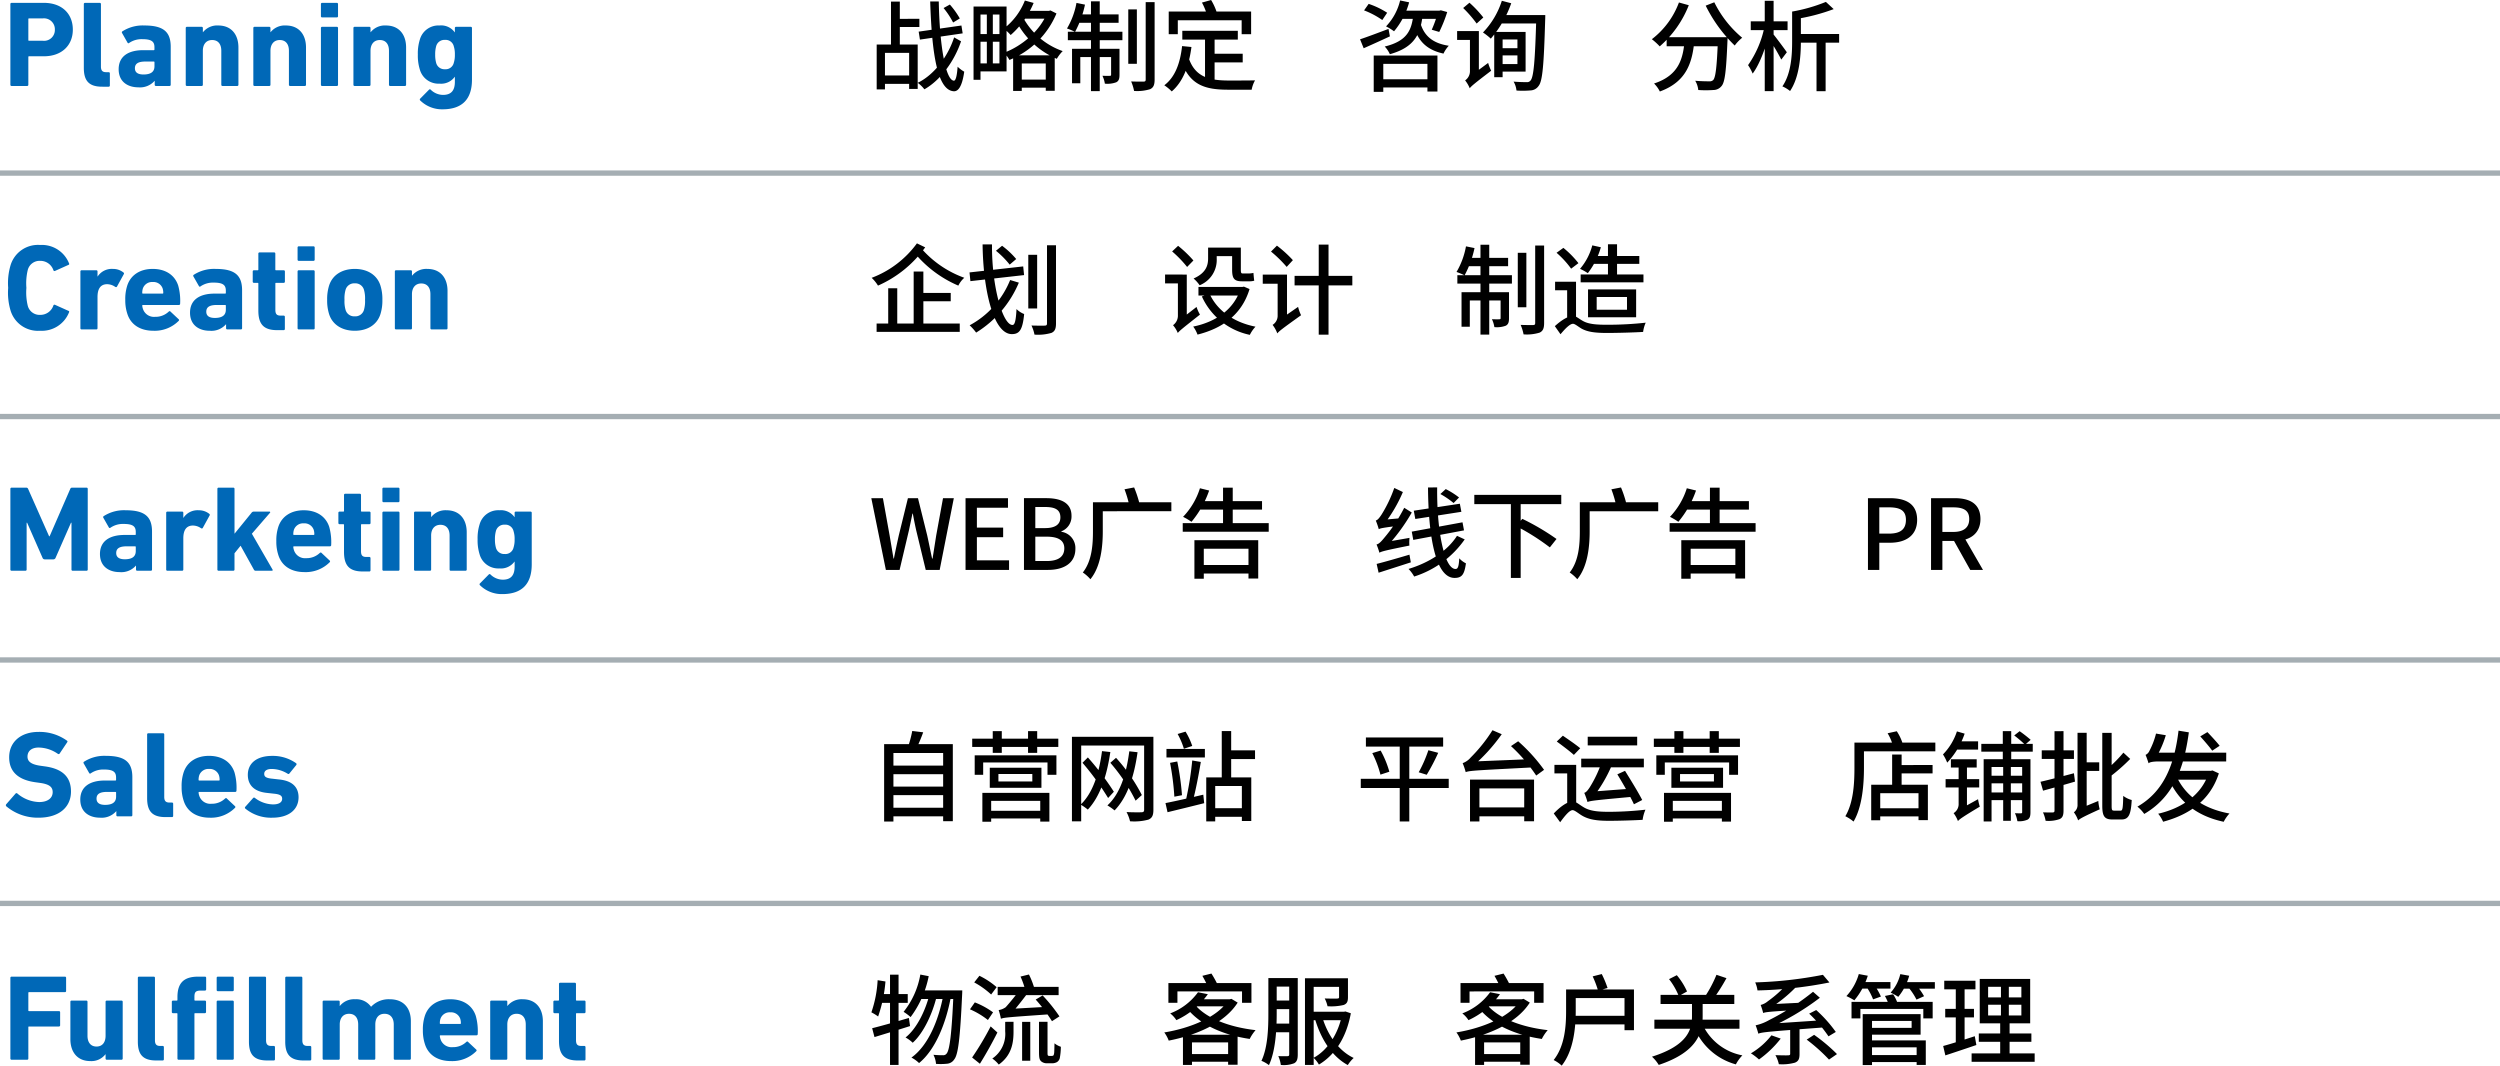 <svg xmlns="http://www.w3.org/2000/svg" width="513.475" height="218.868" viewBox="0 0 513.475 218.868">
  <g id="C1_PC" transform="translate(-726.525 -1543.948)">
    <line id="線_30" data-name="線 30" x1="513.475" transform="translate(726.525 1579.5)" fill="none" stroke="#a5aeb3" stroke-miterlimit="10" stroke-width="1.093"/>
    <line id="線_31" data-name="線 31" x1="513.475" transform="translate(726.525 1629.5)" fill="none" stroke="#a5aeb3" stroke-miterlimit="10" stroke-width="1.093"/>
    <line id="線_32" data-name="線 32" x1="513.475" transform="translate(726.525 1679.5)" fill="none" stroke="#a5aeb3" stroke-miterlimit="10" stroke-width="1.093"/>
    <line id="線_33" data-name="線 33" x1="513.475" transform="translate(726.525 1729.5)" fill="none" stroke="#a5aeb3" stroke-miterlimit="10" stroke-width="1.093"/>
    <g id="グループ_9637" data-name="グループ 9637" transform="translate(0 -1)">
      <path id="パス_96565" data-name="パス 96565" d="M5.07,0a.237.237,0,0,0,.251-.251v-5.7A.133.133,0,0,1,5.472-6.1H8.509c3.69,0,5.949-2.259,5.949-5.472,0-3.263-2.234-5.5-5.949-5.5H1.883a.237.237,0,0,0-.251.251V-.251A.237.237,0,0,0,1.883,0ZM8.283-9.287H5.472a.133.133,0,0,1-.151-.151V-13.73a.133.133,0,0,1,.151-.151H8.283a2.238,2.238,0,0,1,2.485,2.309A2.22,2.22,0,0,1,8.283-9.287ZM21.813.151A.237.237,0,0,0,22.064-.1V-2.585a.237.237,0,0,0-.251-.251h-.527c-.728,0-1.054-.326-1.054-1.155V-16.818a.237.237,0,0,0-.251-.251H16.968a.237.237,0,0,0-.251.251v13.1c0,2.686,1.079,3.866,3.765,3.866ZM34.313,0a.237.237,0,0,0,.251-.251V-8.032c0-3.037-1.431-4.393-5.4-4.393a7.7,7.7,0,0,0-4.518,1.2.242.242,0,0,0-.075.351L25.7-8.886a.2.2,0,0,0,.326.05,4.525,4.525,0,0,1,2.711-.778c1.933,0,2.485.527,2.485,1.657v.452a.133.133,0,0,1-.151.151H28.916c-3.012,0-5.045,1.23-5.045,3.916,0,2.585,1.883,3.715,4.041,3.715a3.966,3.966,0,0,0,3.338-1.33h.025v.8A.237.237,0,0,0,31.527,0ZM28.967-2.359c-1.155,0-1.757-.427-1.757-1.28,0-.954.678-1.381,2.159-1.381h1.707a.133.133,0,0,1,.151.151v.828C31.226-2.912,30.473-2.359,28.967-2.359ZM48.219,0a.237.237,0,0,0,.251-.251V-7.907c0-2.661-1.456-4.518-4.142-4.518a3.729,3.729,0,0,0-3.138,1.381h-.025V-11.9a.237.237,0,0,0-.251-.251H37.9a.237.237,0,0,0-.251.251V-.251A.237.237,0,0,0,37.9,0h3.012a.237.237,0,0,0,.251-.251V-7.229c0-1.33.7-2.209,1.908-2.209,1.255,0,1.883.879,1.883,2.209V-.251A.237.237,0,0,0,45.207,0ZM62.1,0a.237.237,0,0,0,.251-.251V-7.907c0-2.661-1.456-4.518-4.142-4.518a3.729,3.729,0,0,0-3.138,1.381h-.025V-11.9a.237.237,0,0,0-.251-.251H51.783a.237.237,0,0,0-.251.251V-.251A.237.237,0,0,0,51.783,0H54.8a.237.237,0,0,0,.251-.251V-7.229c0-1.33.7-2.209,1.908-2.209,1.255,0,1.883.879,1.883,2.209V-.251A.237.237,0,0,0,59.088,0Zm6.576-14.082a.237.237,0,0,0,.251-.251v-2.485a.237.237,0,0,0-.251-.251H65.664a.237.237,0,0,0-.251.251v2.485a.237.237,0,0,0,.251.251ZM68.676,0a.237.237,0,0,0,.251-.251V-11.9a.237.237,0,0,0-.251-.251H65.664a.237.237,0,0,0-.251.251V-.251A.237.237,0,0,0,65.664,0ZM82.658,0a.237.237,0,0,0,.251-.251V-7.907c0-2.661-1.456-4.518-4.142-4.518a3.729,3.729,0,0,0-3.138,1.381H75.6V-11.9a.237.237,0,0,0-.251-.251H72.341a.237.237,0,0,0-.251.251V-.251A.237.237,0,0,0,72.341,0h3.012A.237.237,0,0,0,75.6-.251V-7.229c0-1.33.7-2.209,1.908-2.209,1.255,0,1.883.879,1.883,2.209V-.251A.237.237,0,0,0,79.645,0Zm7.731,4.794c3.991,0,6.049-2.033,6.049-6.1V-11.9a.237.237,0,0,0-.251-.251H93.175a.237.237,0,0,0-.251.251v.879H92.9a3.444,3.444,0,0,0-3.113-1.406A3.976,3.976,0,0,0,85.72-9.488a9.468,9.468,0,0,0-.4,3.037,9.573,9.573,0,0,0,.4,3.037A3.976,3.976,0,0,0,89.786-.477,3.444,3.444,0,0,0,92.9-1.883h.025V-.853c0,1.782-.753,2.686-2.435,2.686A3.647,3.647,0,0,1,87.979.778a.235.235,0,0,0-.377,0L85.82,2.585a.253.253,0,0,0-.025.377A6.38,6.38,0,0,0,90.389,4.794Zm.5-8.233a1.744,1.744,0,0,1-1.807-1.305,6.1,6.1,0,0,1-.2-1.707,6.1,6.1,0,0,1,.2-1.707,1.744,1.744,0,0,1,1.807-1.305A1.708,1.708,0,0,1,92.7-8.158a5.192,5.192,0,0,1,.226,1.707A5.192,5.192,0,0,1,92.7-4.744,1.708,1.708,0,0,1,90.891-3.439Z" transform="translate(727.025 1562.607)" fill="#0068b7"/>
      <path id="パス_96566" data-name="パス 96566" d="M4.5-16.723V-6.486H6.314V-16.723Zm.713,3.541V-11.5h5.118v-1.686ZM2.151-1.556V.175H9.187V-1.556ZM1.562-7.91V1.311h1.7V-6.2H8.229V1.22H9.985V-7.91ZM15.3-15.4a16.568,16.568,0,0,1,1.96,2.973l1.376-.835a17.321,17.321,0,0,0-2.045-2.857Zm-5.113,4.846.257,1.637L19.222-10.2l-.257-1.613Zm7.282,1.181C16.2-5.486,13.43-1.723,9.99-.039a6.475,6.475,0,0,1,1.369,1.331c3.368-1.9,6.189-5.844,7.53-9.863Zm-4.914-7.375c.333,10.51,1.419,18.288,4.879,18.442.807.02,1.657-.814,2.111-4.022a6.347,6.347,0,0,1-1.36-1.024c-.133,1.869-.383,2.885-.771,2.874-1.746-.129-2.938-7.49-3.1-16.27Zm9.884,1.044v1.644h4.335V-4.026H22.438v1.641h5.8V-15.709Zm-.982,0V-.657h1.429V-15.709Zm.8,5.653v1.577h5.268v-1.577ZM30.7-.707V.959h6.581V-.707Zm.778-14.114v1.6H37.03v-1.6Zm-7.292.025V-3.267h1.23V-14.8Zm5.4,9.108V1.621h1.776V-4.022h4.926V1.594h1.843V-5.688ZM36.6-14.822v.339c-1.434,3.731-5.2,6.893-8.881,8.266A6.506,6.506,0,0,1,28.83-4.739a17.627,17.627,0,0,0,9.658-9.544l-1.231-.623-.33.085ZM32-16.944a13.531,13.531,0,0,1-4.322,5.765,11.308,11.308,0,0,1,1.407,1.321,17.877,17.877,0,0,0,4.714-6.59ZM31.55-13.6l-1.341.863A16.79,16.79,0,0,0,38.558-4.97a7.946,7.946,0,0,1,1.209-1.589A14.843,14.843,0,0,1,31.55-13.6Zm21.687-1.527V-3.942H55V-15.126Zm3.576-1.492V-.72c0,.329-.111.42-.422.429-.358.009-1.446.009-2.564-.031a9.567,9.567,0,0,1,.6,1.949,8.946,8.946,0,0,0,3.31-.366c.668-.33.91-.862.91-1.987V-16.618Zm-11.238-.163V1.669h1.8v-18.45Zm4.134,9.748v5.3c0,.2-.06.255-.255.255-.213.018-.8.018-1.526-.011a5.709,5.709,0,0,1,.5,1.621,5.23,5.23,0,0,0,2.349-.288c.534-.288.657-.757.657-1.544V-7.034Zm-8.025,0V.056h1.7v-5.39h7.011v-1.7Zm-.858-3.5V-8.8H52.032v-1.731Zm2-3.56-.344,1.722h8.767v-1.722Zm-.229-2.361A15.837,15.837,0,0,1,40.649-11.2a12.547,12.547,0,0,1,1.655.7A20.894,20.894,0,0,0,44.345-16.1Zm21.736,5.732v1.809H75.734v-1.809Zm5.664,4.7V-4.24h6.742V-6.018ZM69-9.81V-.136l1.966.254V-9.81ZM64.29-7.587c-.4,3.551-1.442,6.379-3.653,8.049a10.021,10.021,0,0,1,1.53,1.265C64.442-.242,65.677-3.339,66.212-7.4Zm1.382,2.526-1.544.549c1.72,4.955,4.91,5.886,9.617,5.886h4.833a6.174,6.174,0,0,1,.694-1.921c-1.146.034-4.538.034-5.429.034C70-.525,67.02-1.164,65.673-5.062ZM61.544-14.69v4.661h1.865v-2.862H76.523v2.862h1.944V-14.69Zm6.823-1.832a12.761,12.761,0,0,1,1.077,2.657l1.982-.6a12.018,12.018,0,0,0-1.178-2.583ZM104.526-.777V.912h11.045V-.777Zm-.878-4.866V1.821h1.966V-3.934h9.065V1.75h2.056V-5.643Zm5.508-9.218v1.686h8.112v-1.686Zm-.085-2.1a11.638,11.638,0,0,1-2.892,5.33,10.706,10.706,0,0,1,1.642,1.007,15.568,15.568,0,0,0,3.1-5.949Zm-8.231,7.978.746,1.841c1.568-.689,3.534-1.584,5.386-2.442l-.288-1.53C104.518-10.3,102.275-9.447,100.841-8.979Zm16-5.882v.274a22.488,22.488,0,0,1-1.274,3.643l1.541.46a28.45,28.45,0,0,0,1.636-4.092l-1.307-.359-.3.074Zm-5.03.7c-.368,3.214-1.173,5.51-5.9,6.67a5.51,5.51,0,0,1,1.054,1.577c5.228-1.459,6.317-4.3,6.765-8.247Zm1.4,1.764-1.5.178c.874,3.418,2.648,5.387,6.271,6.178a6.152,6.152,0,0,1,1.086-1.611C115.718-8.155,113.951-9.748,113.209-12.4Zm-11.545-2.519a17.2,17.2,0,0,1,3.744,1.982l1-1.494a16.66,16.66,0,0,0-3.8-1.823Zm20.352-.487a24.342,24.342,0,0,1,2.77,3.192l1.372-1.244a23.028,23.028,0,0,0-2.848-3.034Zm1.353,16.482c.318-.432.909-.934,4.4-3.6a9.989,9.989,0,0,1-.623-1.6l-3.73,2.76-.441.682Zm-2.592-11.746v1.821h3.8v-1.821Zm2.592,11.746c0-.7,1.875-1.989,1.875-1.989v-9.758h-1.834v8.32a2.272,2.272,0,0,1-.99,1.811A6.432,6.432,0,0,1,123.368,1.078Zm6.592-17.967a16.689,16.689,0,0,1-3.873,6.511,13.118,13.118,0,0,1,1.61,1.269,22.506,22.506,0,0,0,4.193-7.271Zm-.121,2.936-.862,1.722h8.681v-1.722Zm7.2,0v.406c-.248,8.93-.536,12.312-1.175,13.025a.888.888,0,0,1-.809.345c-.474,0-1.517-.009-2.68-.109a4.529,4.529,0,0,1,.592,1.832,18.563,18.563,0,0,0,2.887-.023,2.1,2.1,0,0,0,1.678-.954c.786-1.007,1.059-4.223,1.33-13.58.02-.263.02-.942.02-.942Zm-7.472,6.8V-5.68h4.547V-7.156Zm.13-3.334v1.541h3.466v5.057H129.7v1.541h5.143V-10.49Zm-1.3,0v9.3h1.722v-9.3Zm35.413,1.076v1.868h11.173V-9.414Zm10.541,0v.342c-.219,5.709-.476,7.935-.986,8.468a1.062,1.062,0,0,1-.833.254c-.482,0-1.634-.009-2.854-.115a4.541,4.541,0,0,1,.626,1.9,22.189,22.189,0,0,0,3.11,0,2.148,2.148,0,0,0,1.672-.81c.7-.8.953-3.119,1.212-9.175.02-.246.031-.859.031-.859Zm-8.015-7.128A16.858,16.858,0,0,1,160.773-9a13.383,13.383,0,0,1,1.617,1.475,21.77,21.77,0,0,0,5.97-8.454Zm7.258-.04-1.763.69A29.524,29.524,0,0,0,177.794-7.7a8.6,8.6,0,0,1,1.533-1.6A22.352,22.352,0,0,1,173.6-16.582Zm-6.061,7.7C167.176-5.206,166.5-1.634,161.227.1a6.231,6.231,0,0,1,1.189,1.641c5.7-2.08,6.686-6.216,7.117-10.622ZM190.5-10.074v1.789h8.739v-1.789Zm6.019-6.588a33.418,33.418,0,0,1-6.934,1.985,6.415,6.415,0,0,1,.623,1.555,39.473,39.473,0,0,0,7.915-2.058Zm-1.923,7.155V1.678h1.868V-9.507Zm-13.508-3.157v1.8h7.562v-1.8Zm2.872-4.225V1.662h1.821V-16.889Zm-.067,5.394a20.938,20.938,0,0,1-3.358,7.821,9.757,9.757,0,0,1,.944,1.737c1.54-2.038,2.92-5.931,3.582-9.162Zm1.676,1.28-.91.878a43.545,43.545,0,0,1,2.7,4.523L188.5-6.319C188.074-6.946,186.1-9.606,185.567-10.214Zm4.016-4.463v6.064c0,2.816-.166,6.624-2,9.3a7.04,7.04,0,0,1,1.575.956c1.918-2.823,2.223-7.187,2.223-10.251v-6.064Z" transform="translate(905.025 1562)"/>
    </g>
    <g id="グループ_9636" data-name="グループ 9636" transform="translate(0 0.691)">
      <path id="パス_96567" data-name="パス 96567" d="M1.657-3.916A5.874,5.874,0,0,0,7.731.276a6,6,0,0,0,5.949-3.79.194.194,0,0,0-.126-.3l-2.736-1.23a.24.24,0,0,0-.351.126A2.813,2.813,0,0,1,7.756-2.987,2.505,2.505,0,0,1,5.2-4.87,11.7,11.7,0,0,1,4.92-8.534,11.7,11.7,0,0,1,5.2-12.2a2.505,2.505,0,0,1,2.56-1.883,2.813,2.813,0,0,1,2.711,1.933.24.24,0,0,0,.351.126l2.736-1.23a.194.194,0,0,0,.126-.3,6,6,0,0,0-5.949-3.79,5.874,5.874,0,0,0-6.074,4.192A12.848,12.848,0,0,0,1.18-8.534,12.848,12.848,0,0,0,1.657-3.916ZM19.278,0a.237.237,0,0,0,.251-.251v-6.4c0-1.632.577-2.585,1.883-2.636a2.963,2.963,0,0,1,1.757.552c.151.075.251.075.351-.05l1.406-2.56a.247.247,0,0,0-.075-.351,3.37,3.37,0,0,0-2.134-.728,3.464,3.464,0,0,0-3.163,1.556h-.025V-11.9a.237.237,0,0,0-.251-.251H16.265a.237.237,0,0,0-.251.251V-.251A.237.237,0,0,0,16.265,0ZM31.025.276A6.938,6.938,0,0,0,36.2-1.757a.226.226,0,0,0-.025-.351L34.514-3.665c-.1-.126-.226-.1-.351,0a3.9,3.9,0,0,1-2.786,1.079,2.387,2.387,0,0,1-2.51-1.606,2.689,2.689,0,0,1-.151-.678.133.133,0,0,1,.151-.151h7.355a.245.245,0,0,0,.276-.251,11.648,11.648,0,0,0-.4-3.74c-.7-2.134-2.56-3.414-5.246-3.414-2.585,0-4.518,1.255-5.221,3.439a8.9,8.9,0,0,0-.4,2.912,8.761,8.761,0,0,0,.427,2.887C26.356-1,28.264.276,31.025.276ZM28.866-7.355a.133.133,0,0,1-.151-.151,3.012,3.012,0,0,1,.126-.9,2,2,0,0,1,2.033-1.33,2,2,0,0,1,2.033,1.33,3.012,3.012,0,0,1,.126.9.133.133,0,0,1-.151.151ZM48.972,0a.237.237,0,0,0,.251-.251V-8.032c0-3.037-1.431-4.393-5.4-4.393a7.7,7.7,0,0,0-4.518,1.2.242.242,0,0,0-.075.351l1.13,1.983a.2.2,0,0,0,.326.05A4.525,4.525,0,0,1,43.4-9.614c1.933,0,2.485.527,2.485,1.657v.452a.133.133,0,0,1-.151.151H43.575c-3.012,0-5.045,1.23-5.045,3.916,0,2.585,1.883,3.715,4.041,3.715a3.966,3.966,0,0,0,3.338-1.33h.025v.8A.237.237,0,0,0,46.186,0ZM43.626-2.359c-1.155,0-1.757-.427-1.757-1.28,0-.954.678-1.381,2.159-1.381h1.707a.133.133,0,0,1,.151.151v.828C45.885-2.912,45.132-2.359,43.626-2.359ZM57.757.151A.237.237,0,0,0,58.008-.1V-2.585a.237.237,0,0,0-.251-.251h-.6c-.8,0-1.1-.3-1.1-1.2V-9.413a.133.133,0,0,1,.151-.151h1.556a.237.237,0,0,0,.251-.251V-11.9a.237.237,0,0,0-.251-.251H56.2a.133.133,0,0,1-.151-.151v-3.263a.237.237,0,0,0-.251-.251H52.813a.237.237,0,0,0-.251.251V-12.3a.133.133,0,0,1-.151.151h-.753a.237.237,0,0,0-.251.251v2.083a.237.237,0,0,0,.251.251h.753a.133.133,0,0,1,.151.151v5.522c0,2.786,1.054,4.041,3.866,4.041Zm6.125-14.232a.237.237,0,0,0,.251-.251v-2.485a.237.237,0,0,0-.251-.251H60.87a.237.237,0,0,0-.251.251v2.485a.237.237,0,0,0,.251.251ZM63.882,0a.237.237,0,0,0,.251-.251V-11.9a.237.237,0,0,0-.251-.251H60.87a.237.237,0,0,0-.251.251V-.251A.237.237,0,0,0,60.87,0Zm8.484.276c2.56,0,4.568-1.2,5.271-3.414a9.228,9.228,0,0,0,.4-2.937,9.228,9.228,0,0,0-.4-2.937c-.7-2.209-2.711-3.414-5.271-3.414s-4.568,1.2-5.271,3.414a9.228,9.228,0,0,0-.4,2.937,9.228,9.228,0,0,0,.4,2.937C67.8-.929,69.806.276,72.366.276Zm0-2.962a1.831,1.831,0,0,1-1.883-1.305,6.347,6.347,0,0,1-.226-2.083,6.347,6.347,0,0,1,.226-2.083,1.831,1.831,0,0,1,1.883-1.305,1.831,1.831,0,0,1,1.883,1.305,6.347,6.347,0,0,1,.226,2.083,6.347,6.347,0,0,1-.226,2.083A1.831,1.831,0,0,1,72.366-2.686ZM91.167,0a.237.237,0,0,0,.251-.251V-7.907c0-2.661-1.456-4.518-4.142-4.518a3.729,3.729,0,0,0-3.138,1.381h-.025V-11.9a.237.237,0,0,0-.251-.251H80.85a.237.237,0,0,0-.251.251V-.251A.237.237,0,0,0,80.85,0h3.012a.237.237,0,0,0,.251-.251V-7.229c0-1.33.7-2.209,1.908-2.209,1.255,0,1.883.879,1.883,2.209V-.251A.237.237,0,0,0,88.155,0Z" transform="translate(727.025 1610.916)" fill="#0068b7"/>
      <path id="パス_96568" data-name="パス 96568" d="M10.108-6.884v1.709h6.663V-6.884ZM1.546-.606V1.116H18.622V-.606ZM9.158-11.283V.4H11.15V-11.283ZM3.93-7.848v8.1H5.787v-8.1Zm5.9-9.221a20.418,20.418,0,0,1-9.3,7.081,7.655,7.655,0,0,1,1.3,1.6,23.673,23.673,0,0,0,9.694-7.861Zm1.011,1.17L9.3-15.152a23.835,23.835,0,0,0,9.033,6.764A5.226,5.226,0,0,1,19.556-10,21.213,21.213,0,0,1,10.843-15.9ZM32.7-14.718V-3.7h1.821V-14.718Zm3.844-1.962V-.629c0,.349-.129.449-.489.458-.342.009-1.491.018-2.7-.022a7.69,7.69,0,0,1,.618,1.868,9.743,9.743,0,0,0,3.494-.358c.675-.31.926-.833.926-1.954V-16.68ZM20.629-11.1l.181,1.792,11.026-1.244-.181-1.781Zm2.684-5.756c.11,9.279,2.193,18.428,6.014,18.428,1.562,0,2.207-.875,2.524-4.125a4.617,4.617,0,0,1-1.57-1.019c-.12,2.351-.349,3.265-.822,3.265-2,0-4.281-7.861-4.213-16.549Zm5.66,7.318a18.326,18.326,0,0,1-8.318,9.3,11.054,11.054,0,0,1,1.333,1.5A22.058,22.058,0,0,0,30.762-9Zm-2.914-6.006A18.294,18.294,0,0,1,28.88-12.7l1.338-1.15a17.149,17.149,0,0,0-2.9-2.724Zm36.185.134a23.571,23.571,0,0,1,3.077,3.188l1.293-1.331a24.122,24.122,0,0,0-3.144-3.01ZM63.409,1.339c.327-.434.926-.918,4.55-3.775a8.047,8.047,0,0,1-.7-1.575L63.413-1.018l-.4.67Zm-2.615-12v1.821h3.581v-1.821Zm9.326-5.535v1.756h5.322v-1.756ZM67.65-8.113v1.767H76.9V-8.113Zm8.668,0v.286C74.971-3.421,71.1-.9,66.571.024a6.336,6.336,0,0,1,.886,1.649C72.385.433,76.5-2.268,78.146-7.684l-1.164-.5-.322.074Zm-6.386,1.4-1.584.547a13.913,13.913,0,0,0,9.857,7.89A6.977,6.977,0,0,1,79.365.042C74.84-.859,71.5-3.292,69.933-6.713Zm-.3-9.479V-14c0,1.434-.39,3-2.982,4.15a7.241,7.241,0,0,1,1.242,1.389A5.61,5.61,0,0,0,71.4-13.943v-2.249Zm4.935,0v4.5c0,1.726.337,2.417,1.988,2.417h1.415A3.576,3.576,0,0,0,79.109-9.4c-.074-.431-.125-1.123-.167-1.6a4.357,4.357,0,0,1-1,.116H76.715c-.309,0-.358-.207-.358-.778v-4.53ZM63.409,1.339C63.409.627,65.252-.7,65.252-.7v-9.952H63.429v8.506a2.4,2.4,0,0,1-1,1.884A6.136,6.136,0,0,1,63.409,1.339ZM82.553-15.382a25.346,25.346,0,0,1,3.219,3.151l1.273-1.387A25.042,25.042,0,0,0,83.768-16.6ZM83.847,1.426c.35-.452.985-.945,4.877-3.734a8.845,8.845,0,0,1-.61-1.714l-4.182,2.9-.486.7ZM80.856-10.657V-8.78h4.255v-1.877Zm6.538.266v1.957H99.255V-10.39Zm4.959-6.425V1.68h2.013v-18.5ZM83.847,1.426c0-.714,1.992-1.971,1.992-1.971V-10.657H83.915V-2.1A2.21,2.21,0,0,1,82.878-.326,6.819,6.819,0,0,1,83.847,1.426Zm49.39-16.552V-3.942H135V-15.126Zm3.576-1.492V-.72c0,.329-.111.42-.422.429-.358.009-1.446.009-2.564-.031a9.567,9.567,0,0,1,.6,1.949,8.946,8.946,0,0,0,3.31-.366c.668-.33.91-.862.91-1.987V-16.618Zm-11.238-.163V1.669h1.8v-18.45Zm4.134,9.748v5.3c0,.2-.06.255-.255.255-.213.018-.8.018-1.526-.011a5.709,5.709,0,0,1,.5,1.621,5.23,5.23,0,0,0,2.349-.288c.534-.288.657-.757.657-1.544V-7.034Zm-8.025,0V.056h1.7v-5.39h7.011v-1.7Zm-.858-3.5V-8.8h11.207v-1.731Zm2-3.56-.344,1.722h8.767v-1.722Zm-.229-2.361a15.837,15.837,0,0,1-1.942,5.259,12.547,12.547,0,0,1,1.655.7,20.894,20.894,0,0,0,2.041-5.606Zm26.069,1.976v1.621h9.53v-1.621Zm-2.518,3.8v1.61h12.9v-1.61Zm2.391-5.976a12.185,12.185,0,0,1-2.516,4.819,10.463,10.463,0,0,1,1.6.891,15.772,15.772,0,0,0,2.679-5.324Zm3.218-.23v7.274h1.868V-16.88ZM141.2-15.134a19.112,19.112,0,0,1,2.993,3.267l1.5-1.135a19.34,19.34,0,0,0-3.091-3.14Zm4,5.941h-4.3v1.756h2.476V-1.53H145.2Zm4.242,3.137h6.227v2.627h-6.227Zm-1.776-1.552v5.72h9.88v-5.72Zm-3.051,5.445c-1.05,0-2.478.92-3.766,2.1l1.166,1.66c.93-1.115,1.916-2.146,2.566-2.146.386,0,.986.529,1.715.969,1.289.731,2.928.914,5.3.914,2.123,0,5.617-.1,7.382-.211a6.878,6.878,0,0,1,.534-1.9,71.886,71.886,0,0,1-7.859.426c-2.14,0-3.887-.089-5.1-.814C145.6-1.706,145.194-2.163,144.617-2.163Z" transform="translate(905.025 1610.309)"/>
    </g>
    <g id="グループ_9634" data-name="グループ 9634" transform="translate(0 1.709)">
      <path id="パス_96569" data-name="パス 96569" d="M1.632-.251A.237.237,0,0,0,1.883,0H4.719A.237.237,0,0,0,4.97-.251V-9.865h.1l3.163,7.2a.48.48,0,0,0,.477.326h1.732a.48.48,0,0,0,.477-.326l3.163-7.2h.1V-.251A.237.237,0,0,0,14.433,0h2.836a.237.237,0,0,0,.251-.251V-16.818a.237.237,0,0,0-.251-.251H14.333a.387.387,0,0,0-.4.251L9.689-7.078h-.1L5.271-16.818a.387.387,0,0,0-.4-.251H1.883a.237.237,0,0,0-.251.251ZM30.473,0a.237.237,0,0,0,.251-.251V-8.032c0-3.037-1.431-4.393-5.4-4.393a7.7,7.7,0,0,0-4.518,1.2.242.242,0,0,0-.075.351l1.13,1.983a.2.2,0,0,0,.326.05A4.525,4.525,0,0,1,24.9-9.614c1.933,0,2.485.527,2.485,1.657v.452a.133.133,0,0,1-.151.151H25.076c-3.012,0-5.045,1.23-5.045,3.916,0,2.585,1.883,3.715,4.041,3.715a3.966,3.966,0,0,0,3.338-1.33h.025v.8A.237.237,0,0,0,27.686,0ZM25.126-2.359c-1.155,0-1.757-.427-1.757-1.28,0-.954.678-1.381,2.159-1.381h1.707a.133.133,0,0,1,.151.151v.828C27.385-2.912,26.632-2.359,25.126-2.359ZM36.9,0a.237.237,0,0,0,.251-.251v-6.4c0-1.632.577-2.585,1.883-2.636a2.963,2.963,0,0,1,1.757.552c.151.075.251.075.351-.05l1.406-2.56a.247.247,0,0,0-.075-.351,3.37,3.37,0,0,0-2.134-.728,3.464,3.464,0,0,0-3.163,1.556h-.025V-11.9a.237.237,0,0,0-.251-.251H33.886a.237.237,0,0,0-.251.251V-.251A.237.237,0,0,0,33.886,0ZM55.348,0a.153.153,0,0,0,.126-.251L51.231-7.606,54.946-11.9a.141.141,0,0,0-.1-.251H51.633a.574.574,0,0,0-.477.251L47.667-7.606v-9.212a.237.237,0,0,0-.251-.251H44.4a.237.237,0,0,0-.251.251V-.251A.237.237,0,0,0,44.4,0h3.012a.237.237,0,0,0,.251-.251V-3.589l1.255-1.556L51.633-.251A.4.4,0,0,0,52.009,0Zm6.7.276A6.938,6.938,0,0,0,67.22-1.757a.226.226,0,0,0-.025-.351L65.539-3.665c-.1-.126-.226-.1-.351,0A3.9,3.9,0,0,1,62.4-2.585a2.387,2.387,0,0,1-2.51-1.606,2.689,2.689,0,0,1-.151-.678.133.133,0,0,1,.151-.151h7.355a.245.245,0,0,0,.276-.251,11.648,11.648,0,0,0-.4-3.74c-.7-2.134-2.56-3.414-5.246-3.414-2.585,0-4.518,1.255-5.221,3.439a8.9,8.9,0,0,0-.4,2.912,8.761,8.761,0,0,0,.427,2.887C57.381-1,59.289.276,62.05.276ZM59.891-7.355a.133.133,0,0,1-.151-.151,3.012,3.012,0,0,1,.126-.9A2,2,0,0,1,61.9-9.739a2,2,0,0,1,2.033,1.33,3.012,3.012,0,0,1,.126.9.133.133,0,0,1-.151.151ZM75.353.151A.237.237,0,0,0,75.6-.1V-2.585a.237.237,0,0,0-.251-.251h-.6c-.8,0-1.1-.3-1.1-1.2V-9.413a.133.133,0,0,1,.151-.151h1.556a.237.237,0,0,0,.251-.251V-11.9a.237.237,0,0,0-.251-.251H73.8a.133.133,0,0,1-.151-.151v-3.263a.237.237,0,0,0-.251-.251H70.408a.237.237,0,0,0-.251.251V-12.3a.133.133,0,0,1-.151.151h-.753A.237.237,0,0,0,69-11.9v2.083a.237.237,0,0,0,.251.251h.753a.133.133,0,0,1,.151.151v5.522c0,2.786,1.054,4.041,3.866,4.041ZM81.3-14.082a.237.237,0,0,0,.251-.251v-2.485a.237.237,0,0,0-.251-.251H78.29a.237.237,0,0,0-.251.251v2.485a.237.237,0,0,0,.251.251ZM81.3,0a.237.237,0,0,0,.251-.251V-11.9a.237.237,0,0,0-.251-.251H78.29a.237.237,0,0,0-.251.251V-.251A.237.237,0,0,0,78.29,0ZM95.108,0a.237.237,0,0,0,.251-.251V-7.907c0-2.661-1.456-4.518-4.142-4.518a3.729,3.729,0,0,0-3.138,1.381h-.025V-11.9a.237.237,0,0,0-.251-.251H84.791a.237.237,0,0,0-.251.251V-.251A.237.237,0,0,0,84.791,0H87.8a.237.237,0,0,0,.251-.251V-7.229c0-1.33.7-2.209,1.908-2.209,1.255,0,1.883.879,1.883,2.209V-.251A.237.237,0,0,0,92.1,0Zm7.555,4.794c3.991,0,6.049-2.033,6.049-6.1V-11.9a.237.237,0,0,0-.251-.251h-3.012a.237.237,0,0,0-.251.251v.879h-.025a3.444,3.444,0,0,0-3.113-1.406,3.976,3.976,0,0,0-4.066,2.937,9.468,9.468,0,0,0-.4,3.037,9.573,9.573,0,0,0,.4,3.037,3.976,3.976,0,0,0,4.066,2.937,3.444,3.444,0,0,0,3.113-1.406h.025V-.853c0,1.782-.753,2.686-2.435,2.686a3.647,3.647,0,0,1-2.51-1.054.235.235,0,0,0-.377,0L98.095,2.585a.253.253,0,0,0-.025.377A6.38,6.38,0,0,0,102.663,4.794Zm.5-8.233a1.744,1.744,0,0,1-1.807-1.305,6.1,6.1,0,0,1-.2-1.707,6.1,6.1,0,0,1,.2-1.707,1.744,1.744,0,0,1,1.807-1.305,1.708,1.708,0,0,1,1.807,1.305,5.192,5.192,0,0,1,.226,1.707,5.192,5.192,0,0,1-.226,1.707A1.708,1.708,0,0,1,103.165-3.439Z" transform="translate(727.025 1659.467)" fill="#0068b7"/>
      <path id="パス_96570" data-name="パス 96570" d="M3.449,0H6.267L8.2-8.187c.238-1.149.479-2.243.706-3.372h.08c.2,1.129.428,2.223.677,3.372L11.637,0H14.5l2.906-14.733H15.187l-1.4,7.663c-.242,1.558-.494,3.138-.745,4.738h-.1c-.344-1.6-.657-3.191-1-4.738l-1.9-7.663H7.978L6.1-7.07c-.344,1.558-.688,3.138-1,4.738h-.08c-.27-1.6-.532-3.169-.8-4.738L2.84-14.733H.458ZM19.813,0h8.938V-1.97H22.143V-6.714h5.394v-1.97H22.143v-4.089h6.388v-1.959H19.813Zm12,0h4.934c3.266,0,5.626-1.4,5.626-4.321A3.373,3.373,0,0,0,39.488-7.83v-.089a3.262,3.262,0,0,0,2.09-3.194c0-2.658-2.178-3.621-5.179-3.621H31.814Zm2.33-8.584v-4.333h2.043c2.072,0,3.107.59,3.107,2.125,0,1.363-.926,2.208-3.168,2.208Zm0,6.759v-5h2.343c2.338,0,3.612.738,3.612,2.389,0,1.79-1.32,2.613-3.612,2.613Zm12.724-12.07v1.845H62.085v-1.845Zm-.885,0V-7.97c0,2.654-.175,6.1-2.082,8.5a7.989,7.989,0,0,1,1.557,1.385C47.648-.738,48-4.955,48-7.947v-5.947Zm6.483-2.662a23.534,23.534,0,0,1,.942,3.129l2.061-.466a22.9,22.9,0,0,0-1.03-3.044ZM64.421-9.61v1.767H82.082V-9.61ZM67.7-14.123v1.733H80.709v-1.733Zm.13,13.114V.747H78.873V-1.009ZM72.7-16.889v8.331h1.991v-8.331ZM66.821-6.1v7.91h1.926V-4.354h9.179V1.767h2V-6.1Zm1.134-10.67a14.942,14.942,0,0,1-3.463,5.87A14.565,14.565,0,0,1,66.22-9.877,20.332,20.332,0,0,0,69.846-16.3ZM104.816-3.53c0-.357,1.232-.913,1.232-.913v-.042a38.125,38.125,0,0,0,5.418-7.3l-1.554-.972a32.19,32.19,0,0,1-4.139,6.217c-.614.749-1.071,1.219-1.546,1.315A14.076,14.076,0,0,1,104.816-3.53Zm0,0c.457-.267,1.2-.474,6.159-1.465A8.9,8.9,0,0,1,111-6.579l-5.438.948-.852.6Zm-.131-4.841c0-.357,1.066-.935,1.066-.935V-9.36a29.778,29.778,0,0,0,3.886-6.631l-1.767-.842a27.069,27.069,0,0,1-2.627,5.492c-.44.655-.78,1.1-1.17,1.2A16.082,16.082,0,0,1,104.685-8.371Zm0,0c.361-.185.978-.318,4.311-.713a9.231,9.231,0,0,1,.159-1.525l-3.683.323-.832.549Zm-.435,7.141.4,1.809c1.886-.608,4.31-1.381,6.619-2.131l-.284-1.577C108.5-2.394,105.925-1.646,104.249-1.23Zm7.626-10.93.313,1.7,9.462-1.472-.313-1.66Zm-.414,4.3.31,1.7,10.422-1.96-.31-1.657Zm3.338-9.078c.055,9.439,1.4,18.583,5.449,18.583,1.474,0,2.018-.649,2.337-2.994a4.528,4.528,0,0,1-1.369-1.033c-.089,1.707-.286,2.192-.76,2.192-2.31,0-3.881-7.953-3.778-16.749Zm2.537,1.354a17.251,17.251,0,0,1,2.718,1.852l1.118-1.143a16.228,16.228,0,0,0-2.734-1.725ZM120.752-7c-2,3.166-5.787,5.543-9.954,6.8a7.213,7.213,0,0,1,1.159,1.564,20.035,20.035,0,0,0,10.381-7.629Zm3.556-8.413v1.91h17.862v-1.91Zm7.51,1.611V1.646h2.013V-13.8ZM132.9-9a46.276,46.276,0,0,1,6.922,4.375l1.37-1.729a48.9,48.9,0,0,0-7.023-4.132Zm13.965-4.891v1.845h15.216v-1.845Zm-.885,0V-7.97c0,2.654-.175,6.1-2.082,8.5a7.989,7.989,0,0,1,1.557,1.385C147.648-.738,148-4.955,148-7.947v-5.947Zm6.483-2.662a23.532,23.532,0,0,1,.942,3.129l2.061-.466a22.9,22.9,0,0,0-1.03-3.044ZM164.421-9.61v1.767h17.661V-9.61Zm3.277-4.513v1.733h13.011v-1.733Zm.13,13.114V.747h11.045V-1.009Zm4.875-15.88v8.331h1.991v-8.331ZM166.821-6.1v7.91h1.926V-4.354h9.179V1.767h2V-6.1Zm1.134-10.67a14.942,14.942,0,0,1-3.463,5.87,14.564,14.564,0,0,1,1.727,1.021,20.332,20.332,0,0,0,3.626-6.426ZM205.16,0h2.33V-5.582h2.224c3.2,0,5.546-1.472,5.546-4.686,0-3.337-2.348-4.464-5.626-4.464H205.16Zm2.33-7.452v-5.4h1.918c2.345,0,3.551.626,3.551,2.583,0,1.918-1.122,2.817-3.46,2.817ZM218.116,0h2.33V-5.944h2.5c3.039,0,5.318-1.416,5.318-4.511,0-3.2-2.279-4.278-5.318-4.278h-4.826Zm2.33-7.8v-5.047h2.225c2.122,0,3.289.618,3.289,2.4s-1.166,2.65-3.289,2.65ZM226.165,0h2.618l-4.562-7.9L222.5-6.556Z" transform="translate(905.025 1659.291)"/>
    </g>
    <g id="グループ_9633" data-name="グループ 9633" transform="translate(0 3.867)">
      <path id="パス_96571" data-name="パス 96571" d="M7.38.276c4.418,0,6.7-2.284,6.7-5.372S12.224-9.789,8.71-10.266l-.9-.126c-1.958-.276-2.661-.9-2.661-1.883,0-1.079.778-1.857,2.284-1.857A7.052,7.052,0,0,1,11.4-12.827a.251.251,0,0,0,.351-.075l1.531-2.284c.126-.176.1-.276-.05-.377a9.656,9.656,0,0,0-5.8-1.782c-3.69,0-6.049,2.083-6.049,5.221,0,3.012,1.933,4.644,5.4,5.121l.9.126c2.033.276,2.636.9,2.636,1.908,0,1.2-1,2.033-2.786,2.033A7.245,7.245,0,0,1,3.062-4.694a.252.252,0,0,0-.377.025L.778-2.485A.309.309,0,0,0,.8-2.058,10.067,10.067,0,0,0,7.38.276ZM26.431,0a.237.237,0,0,0,.251-.251V-8.032c0-3.037-1.431-4.393-5.4-4.393a7.7,7.7,0,0,0-4.518,1.2.242.242,0,0,0-.075.351l1.13,1.983a.2.2,0,0,0,.326.05,4.525,4.525,0,0,1,2.711-.778c1.933,0,2.485.527,2.485,1.657v.452a.133.133,0,0,1-.151.151H21.035c-3.012,0-5.045,1.23-5.045,3.916,0,2.585,1.883,3.715,4.041,3.715a3.966,3.966,0,0,0,3.338-1.33h.025v.8A.237.237,0,0,0,23.645,0ZM21.085-2.359c-1.155,0-1.757-.427-1.757-1.28,0-.954.678-1.381,2.159-1.381h1.707a.133.133,0,0,1,.151.151v.828C23.344-2.912,22.591-2.359,21.085-2.359ZM34.815.151A.237.237,0,0,0,35.066-.1V-2.585a.237.237,0,0,0-.251-.251h-.527c-.728,0-1.054-.326-1.054-1.155V-16.818a.237.237,0,0,0-.251-.251H29.971a.237.237,0,0,0-.251.251v13.1C29.72-1.029,30.8.151,33.485.151ZM42.6.276a6.938,6.938,0,0,0,5.171-2.033.226.226,0,0,0-.025-.351L46.085-3.665c-.1-.126-.226-.1-.351,0a3.9,3.9,0,0,1-2.786,1.079,2.387,2.387,0,0,1-2.51-1.606,2.689,2.689,0,0,1-.151-.678.133.133,0,0,1,.151-.151h7.355a.245.245,0,0,0,.276-.251,11.648,11.648,0,0,0-.4-3.74c-.7-2.134-2.56-3.414-5.246-3.414-2.585,0-4.518,1.255-5.221,3.439a8.9,8.9,0,0,0-.4,2.912,8.761,8.761,0,0,0,.427,2.887C37.928-1,39.835.276,42.6.276ZM40.438-7.355a.133.133,0,0,1-.151-.151,3.012,3.012,0,0,1,.126-.9,2,2,0,0,1,2.033-1.33,2,2,0,0,1,2.033,1.33,3.012,3.012,0,0,1,.126.9.133.133,0,0,1-.151.151ZM55.4.276c3.464,0,5.4-1.682,5.422-4.167,0-2.033-1.18-3.414-4.041-3.69l-1.33-.151c-1.381-.126-1.682-.452-1.682-1,0-.6.5-1,1.531-1a6.356,6.356,0,0,1,3.288.979.246.246,0,0,0,.351-.05l1.406-1.732a.273.273,0,0,0-.025-.377,8.248,8.248,0,0,0-4.92-1.506c-3.163,0-5,1.506-5,3.891,0,2.184,1.406,3.464,3.966,3.715l1.355.151c1.406.126,1.732.477,1.732,1.054,0,.678-.6,1.155-1.883,1.155a6.34,6.34,0,0,1-3.715-1.33.242.242,0,0,0-.351,0L49.876-1.958a.243.243,0,0,0,0,.351A8.269,8.269,0,0,0,55.4.276Z" transform="translate(727.025 1707.752)" fill="#0068b7"/>
      <path id="パス_96572" data-name="パス 96572" d="M4.376-9.811v1.765h11.3V-9.811Zm0,4.319v1.756h11.3V-5.492Zm0,4.339V.612h11.3V-1.153ZM3.091-14.21V1.684H5V-12.4H15.213V1.614H17.2V-14.21Zm5.774-2.707a23.071,23.071,0,0,1-.909,3.388l1.712.322a35.747,35.747,0,0,0,1.446-3.438Zm17.7,8.843h6.964v1.529H26.565Zm-1.776-1.3v4.122H35.4V-9.371ZM23.268-4.2V1.726h1.809V-2.558H35.156V1.7h1.879V-4.2Zm.99,3.682V1.046H36.016V-.519Zm-2.566-11.4v4h1.742v-2.525H36.646v2.525h1.832v-4Zm-.51-3.415v1.7H38.866v-1.7ZM25.4-16.88v4.456h1.857V-16.88Zm7.25,0v4.456h1.879V-16.88Zm15.194,4.1c-.62,4.644-1.9,8.613-4.385,10.987A10.521,10.521,0,0,1,44.924-.767c2.49-2.66,3.883-6.79,4.628-11.825Zm5.6.038c-.614,4.755-1.9,8.735-4.494,11.112A11.222,11.222,0,0,1,50.423-.6c2.583-2.662,3.99-6.806,4.72-11.952Zm-9.611,2.359a55.29,55.29,0,0,1,5.262,7.234l1.181-1.288a57.38,57.38,0,0,0-5.338-7.048Zm5.718,0A36.582,36.582,0,0,1,54.742-2.6l1.282-1.158a35.64,35.64,0,0,0-5.3-7.645Zm-7.886-5.336V1.64h1.9V-13.925H57.67v-1.8Zm14.828,0v15c0,.362-.151.485-.536.5s-1.78.029-3.079-.045A8.129,8.129,0,0,1,53.6,1.631a11.15,11.15,0,0,0,3.766-.338c.751-.31,1.03-.873,1.03-2V-15.723Zm4.586,2.494v1.745H68.97V-13.23Zm-.2,11.124L61.3-.231c2.107-.515,4.909-1.194,7.528-1.856l-.183-1.747C65.834-3.166,62.843-2.487,60.878-2.106Zm.94-8.271A54.33,54.33,0,0,1,62.7-3.422l1.568-.3a55.36,55.36,0,0,0-.97-6.93Zm4.554-.485A65.591,65.591,0,0,1,65.118-2.91l1.387.317c.56-2.016,1.2-5.352,1.631-7.962Zm-3-5.441a15.388,15.388,0,0,1,1.287,3.033l1.713-.576A14.033,14.033,0,0,0,65-16.782ZM73.5-12.941v1.8h5.772v-1.8ZM70.109-1.056V.711H77.5V-1.056ZM72.436-16.9V-6.606h1.935V-16.9ZM69.251-7.382V1.66h1.843V-5.614h5.472V1.58H78.5V-7.382Zm32.792-8.2v1.877h15.865v-1.877ZM100.99-7.1v1.9h18.063V-7.1Zm2.365-5.273a21.614,21.614,0,0,1,1.676,4.424l1.828-.6a20.146,20.146,0,0,0-1.786-4.342Zm11.518-.591a26.673,26.673,0,0,1-1.984,4.53l1.645.511a41.839,41.839,0,0,0,2.359-4.507Zm-5.882-1.858V1.669h1.966v-16.49Zm15.379,13.6V.61h11.155V-1.222Zm-.945-5.711v8.6h1.933v-6.79h9.2V1.634h2.022V-6.934Zm8.414-6.879a32.977,32.977,0,0,1,5.183,6.05l1.615-1.175a35.161,35.161,0,0,0-5.322-5.867Zm-9.3,5.343c0-.359,1.176-.929,1.176-.929v-.054a36.438,36.438,0,0,0,6.227-6.8l-1.9-.82a31.654,31.654,0,0,1-4.471,5.6,3.939,3.939,0,0,1-1.656,1.164A13.726,13.726,0,0,1,122.538-8.47Zm0,0c.923-.323,2.249-.361,14.078-.984a11.241,11.241,0,0,1-.19-1.7l-12.574.511-1.337.692ZM147.6-15.736v1.776H157.76v-1.776Zm-1.334,4.507v1.776h12.866v-1.776Zm7.418,3.217c1.19,1.953,2.709,4.6,3.408,6.15l1.7-.88c-.764-1.511-2.348-4.086-3.529-5.991Zm-8.451-1.941h-4.469V-8.2h2.623v6.527h1.845Zm-3.988-4.8c1.142.836,2.735,2.034,3.51,2.75l1.307-1.367c-.82-.7-2.447-1.81-3.566-2.578Zm3.282,12.31c-1.072,0-2.542,1.039-3.9,2.47l1.313,1.8c.925-1.258,1.9-2.482,2.553-2.482.435,0,1.13.63,1.935,1.117,1.409.83,3.053,1.07,5.54,1.07,2.174,0,5.489-.111,6.91-.2a7.832,7.832,0,0,1,.581-2.082,68.86,68.86,0,0,1-7.424.437c-2.213,0-3.95-.124-5.287-.95C145.65-1.93,145.168-2.446,144.53-2.446Zm3.026.116c0-.37,1.19-1,1.19-1v-.042A29.54,29.54,0,0,0,152.481-9.7l-2.092-.594a24.57,24.57,0,0,1-2.382,4.967c-.409.61-.74,1.03-1.118,1.114A16.238,16.238,0,0,1,147.557-2.33Zm0,0c.7-.283,1.711-.377,9.953-1.142-.118-.409-.3-1.133-.389-1.649l-8.522.646-1.1.647Zm19.008-5.745h6.964v1.529h-6.964Zm-1.776-1.3v4.122H175.4V-9.371ZM163.268-4.2V1.726h1.809V-2.558h10.079V1.7h1.879V-4.2Zm.99,3.682V1.046h11.758V-.519Zm-2.566-11.4v4h1.742v-2.525h13.211v2.525h1.832v-4Zm-.51-3.415v1.7h17.682v-1.7ZM165.4-16.88v4.456h1.857V-16.88Zm7.25,0v4.456h1.879V-16.88Zm38.382,6.958V-8.2h7.4V-9.922Zm-4.2,8.878V.634h9.715V-1.044Zm3.295-11.041v7.366h1.946v-7.366Zm-4.3,6.211v7.3h1.854v-5.56h7.862V1.4h1.924V-5.874Zm-2.578-8.658v1.8H219v-1.8Zm-.866,0v5.167c0,2.925-.146,7.08-1.87,9.96A8.078,8.078,0,0,1,202.2,1.689c1.845-3.1,2.138-7.866,2.138-11.041v-5.178Zm6.811-1.917a10.155,10.155,0,0,1,1.181,2.874l1.993-.493a10.065,10.065,0,0,0-1.288-2.792Zm14.239-.383a12.153,12.153,0,0,1-2.864,4.73,9.478,9.478,0,0,1,.866,1.689,16.432,16.432,0,0,0,3.584-5.955Zm-.307,2.045-.344,1.7h5v-1.7Zm.51,16.378c.332-.383.9-.811,4.493-2.965a11.524,11.524,0,0,1-.359-1.526L223.886-.765l-.542.673Zm-1.444-12.7v1.7h5.3v-1.7Zm-1.084,4.085v1.709h6.9V-7.022Zm7.334-7.25v1.61h10.565v-1.61Zm1.544,6.544v1.563h7.5V-7.728Zm0,3.443v1.577h7.5V-4.285Zm-1.062-6.841V1.664h1.621V-9.515H237.4v-1.61Zm7.91,0V-.274c0,.2-.049.258-.226.266s-.682.009-1.258-.02a6.536,6.536,0,0,1,.5,1.641,4.287,4.287,0,0,0,2.081-.313c.494-.288.606-.777.606-1.55V-11.126Zm-3.979-5.754v7.26h.078V1.538h1.574V-9.62h.078v-7.26ZM235.2-16a25.616,25.616,0,0,1,2.221,1.9l1.16-1a28.056,28.056,0,0,0-2.266-1.771Zm-11.561,17.6c0-.667,1.854-1.836,1.854-1.836V-10.666h-1.711v8.9a2.151,2.151,0,0,1-1.034,1.723A6.69,6.69,0,0,1,223.644,1.592Zm16.963-8.077.518,1.821c1.881-.515,4.3-1.192,6.568-1.862l-.226-1.718C244.982-7.574,242.377-6.886,240.607-6.485Zm.251-6.46v1.765h6.614v-1.765Zm2.623-3.935V-.562c0,.28-.109.371-.389.38-.251,0-1.106.009-1.982-.02a6.682,6.682,0,0,1,.542,1.731,6.945,6.945,0,0,0,2.879-.344c.593-.279.8-.768.8-1.745V-16.88Zm5.541,6.391v1.767h3.642v-1.767Zm4.27-6.046V-1.572c0,2.19.474,2.831,2.076,2.831h1.889c1.506,0,1.923-1.108,2.082-4a4.882,4.882,0,0,1-1.742-.849c-.051,2.377-.118,3.034-.51,3.034h-1.38c-.42,0-.493-.149-.493-1.008V-16.534Zm4.338,4.06a26.471,26.471,0,0,1-4.082,3.962l1.114,1.142a38.088,38.088,0,0,0,4.366-3.812Zm-9.3,13.923c.358-.35.958-.713,4.434-2.287a8.76,8.76,0,0,1-.29-1.709l-3.752,1.541-.66.678Zm0,0c0-.739,1.758-1.8,1.758-1.8v-16.2h-1.879V-1.8a1.809,1.809,0,0,1-.752,1.582A6.1,6.1,0,0,1,248.328,1.449Zm20-9.514-1.62.491c2.063,4.938,5.742,8.066,11.521,9.3a7.561,7.561,0,0,1,1.186-1.7C273.818-.984,270.086-3.811,268.327-8.066Zm6.862-.667v.322c-1.461,4.654-5.645,7.387-10.418,8.482a6.855,6.855,0,0,1,1.012,1.647c5.21-1.4,9.624-4.275,11.449-9.93l-1.31-.606-.355.085Zm-7.438,0L267.21-6.91h8.267V-8.733Zm1.2-8.257c-.858,7.134-3.09,12.542-8.444,15.606a7.232,7.232,0,0,1,1.4,1.5c5.8-3.4,8.119-9.024,9.162-16.759Zm4.464,1.178c.826.915,1.925,2.19,2.455,2.937l1.526-1.007c-.555-.729-1.688-1.95-2.514-2.812ZM262.8-10.27c0-.422,1.462-1.045,1.462-1.045v-.031a20.4,20.4,0,0,0,2.074-4.7l-2.01-.337a15.837,15.837,0,0,1-1.361,3.56,1.6,1.6,0,0,1-.788.816C262.378-11.552,262.679-10.668,262.8-10.27Zm0,0c.186-.252.935-.388,2.115-.388h13.822l.011-1.809H263.98L262.8-11.7Z" transform="translate(905.025 1707.133)"/>
    </g>
    <g id="グループ_9635" data-name="グループ 9635" transform="translate(0 0.039)">
      <path id="パス_96573" data-name="パス 96573" d="M1.632-.251A.237.237,0,0,0,1.883,0H5.07a.237.237,0,0,0,.251-.251V-6.677a.133.133,0,0,1,.151-.151H11.6a.237.237,0,0,0,.251-.251V-9.739A.237.237,0,0,0,11.6-9.99H5.472a.133.133,0,0,1-.151-.151V-13.73a.133.133,0,0,1,.151-.151h7.355a.237.237,0,0,0,.251-.251v-2.686a.237.237,0,0,0-.251-.251H1.883a.237.237,0,0,0-.251.251ZM24.448,0A.237.237,0,0,0,24.7-.251V-11.9a.237.237,0,0,0-.251-.251H21.436a.237.237,0,0,0-.251.251V-4.92c0,1.33-.653,2.209-1.857,2.209-1.23,0-1.857-.9-1.857-2.209V-11.9a.237.237,0,0,0-.251-.251H14.207a.237.237,0,0,0-.251.251v7.656c0,2.636,1.406,4.518,4.091,4.518A3.627,3.627,0,0,0,21.16-1.13h.025v.879A.237.237,0,0,0,21.436,0Zm8.459.151A.237.237,0,0,0,33.158-.1V-2.585a.237.237,0,0,0-.251-.251H32.38c-.728,0-1.054-.326-1.054-1.155V-16.818a.237.237,0,0,0-.251-.251H28.063a.237.237,0,0,0-.251.251v13.1c0,2.686,1.079,3.866,3.765,3.866ZM39.183,0a.237.237,0,0,0,.251-.251V-9.413a.133.133,0,0,1,.151-.151h1.983a.237.237,0,0,0,.251-.251V-11.9a.237.237,0,0,0-.251-.251H39.584a.133.133,0,0,1-.151-.151v-.6c0-1.029.276-1.305,1.381-1.305h.778a.237.237,0,0,0,.251-.251v-2.359a.237.237,0,0,0-.251-.251H40.212c-2.887,0-4.267,1.23-4.267,4.192v.577a.133.133,0,0,1-.151.151h-.753a.237.237,0,0,0-.251.251v2.083a.237.237,0,0,0,.251.251h.753a.133.133,0,0,1,.151.151V-.251A.237.237,0,0,0,36.2,0Zm8.083-14.082a.237.237,0,0,0,.251-.251v-2.485a.237.237,0,0,0-.251-.251H44.253a.237.237,0,0,0-.251.251v2.485a.237.237,0,0,0,.251.251ZM47.265,0a.237.237,0,0,0,.251-.251V-11.9a.237.237,0,0,0-.251-.251H44.253A.237.237,0,0,0,44-11.9V-.251A.237.237,0,0,0,44.253,0Zm8.459.151A.237.237,0,0,0,55.975-.1V-2.585a.237.237,0,0,0-.251-.251H55.2c-.728,0-1.054-.326-1.054-1.155V-16.818a.237.237,0,0,0-.251-.251H50.88a.237.237,0,0,0-.251.251v13.1c0,2.686,1.079,3.866,3.765,3.866Zm7.455,0A.237.237,0,0,0,63.43-.1V-2.585a.237.237,0,0,0-.251-.251h-.527c-.728,0-1.054-.326-1.054-1.155V-16.818a.237.237,0,0,0-.251-.251H58.335a.237.237,0,0,0-.251.251v13.1c0,2.686,1.079,3.866,3.765,3.866ZM83.637,0a.237.237,0,0,0,.251-.251V-7.907c0-2.686-1.481-4.518-4.342-4.518a4.957,4.957,0,0,0-3.815,1.531H75.7a3.716,3.716,0,0,0-3.263-1.531A3.729,3.729,0,0,0,69.3-11.044h-.025V-11.9a.237.237,0,0,0-.251-.251H66.016a.237.237,0,0,0-.251.251V-.251A.237.237,0,0,0,66.016,0h3.012a.237.237,0,0,0,.251-.251V-7.229c0-1.33.7-2.209,1.908-2.209,1.255,0,1.883.879,1.883,2.209V-.251A.237.237,0,0,0,73.32,0h3.012a.237.237,0,0,0,.251-.251V-7.229c0-1.33.678-2.209,1.883-2.209,1.255,0,1.908.879,1.908,2.209V-.251A.237.237,0,0,0,80.624,0Zm8.509.276a6.938,6.938,0,0,0,5.171-2.033.226.226,0,0,0-.025-.351L95.635-3.665c-.1-.126-.226-.1-.351,0A3.9,3.9,0,0,1,92.5-2.585a2.388,2.388,0,0,1-2.51-1.606,2.689,2.689,0,0,1-.151-.678.133.133,0,0,1,.151-.151h7.355a.245.245,0,0,0,.276-.251,11.648,11.648,0,0,0-.4-3.74c-.7-2.134-2.56-3.414-5.246-3.414-2.585,0-4.518,1.255-5.221,3.439a8.9,8.9,0,0,0-.4,2.912,8.761,8.761,0,0,0,.427,2.887C87.477-1,89.385.276,92.146.276ZM89.987-7.355a.133.133,0,0,1-.151-.151,3.012,3.012,0,0,1,.126-.9A2,2,0,0,1,92-9.739a2,2,0,0,1,2.033,1.33,3.012,3.012,0,0,1,.126.9A.133.133,0,0,1,94-7.355ZM110.746,0A.237.237,0,0,0,111-.251V-7.907c0-2.661-1.456-4.518-4.142-4.518a3.729,3.729,0,0,0-3.138,1.381h-.025V-11.9a.237.237,0,0,0-.251-.251h-3.012a.237.237,0,0,0-.251.251V-.251a.237.237,0,0,0,.251.251h3.012a.237.237,0,0,0,.251-.251V-7.229c0-1.33.7-2.209,1.908-2.209,1.255,0,1.883.879,1.883,2.209V-.251a.237.237,0,0,0,.251.251Zm8.76.151a.237.237,0,0,0,.251-.251V-2.585a.237.237,0,0,0-.251-.251h-.6c-.8,0-1.1-.3-1.1-1.2V-9.413a.133.133,0,0,1,.151-.151h1.556a.237.237,0,0,0,.251-.251V-11.9a.237.237,0,0,0-.251-.251H117.95a.133.133,0,0,1-.151-.151v-3.263a.237.237,0,0,0-.251-.251h-2.987a.237.237,0,0,0-.251.251V-12.3a.133.133,0,0,1-.151.151h-.753a.237.237,0,0,0-.251.251v2.083a.237.237,0,0,0,.251.251h.753a.133.133,0,0,1,.151.151v5.522c0,2.786,1.054,4.041,3.866,4.041Z" transform="translate(727.025 1761.57)" fill="#0068b7"/>
      <path id="パス_96574" data-name="パス 96574" d="M10.525-16.889A16.83,16.83,0,0,1,7.09-9.23,10.936,10.936,0,0,1,8.53-8.156a20.662,20.662,0,0,0,3.717-8.4Zm6.822,3.253v.426C16.973-4.553,16.545-1.4,15.93-.665a.845.845,0,0,1-.744.347c-.38,0-1.13-.009-1.966-.089a4.949,4.949,0,0,1,.527,1.863,12.409,12.409,0,0,0,2.28-.032A1.922,1.922,0,0,0,17.5.526c.793-.994,1.192-4.2,1.611-13.254.02-.243.031-.908.031-.908Zm-6.639,0-.83,1.765h8.253v-1.765Zm1.764.563c-.81,3.438-2.646,7.27-4.984,9.108A6.951,6.951,0,0,1,8.961-2.882c2.234-2.007,4.075-5.994,4.914-9.5Zm2.819.168C14.348-7.665,12.192-2.336,8.7.164A6.641,6.641,0,0,1,10.266,1.29c3.35-2.718,5.531-8.206,6.515-13.509ZM.634-5.869l.478,1.821C3.174-4.677,5.89-5.5,8.419-6.31L8.171-7.972C5.435-7.168,2.543-6.333.634-5.869Zm3.667-11V1.68H6.054V-16.871Zm-2.544,1.14a23.937,23.937,0,0,1-1.284,6.6,10.045,10.045,0,0,1,1.386.854,29.012,29.012,0,0,0,1.506-7.192Zm.314,2.846-.331,1.809h6.2v-1.809ZM26.41-14.36v1.7H38.93v-1.7Zm5.022,7.183V.818h1.675V-7.177Zm-3.476,0v1.958A6.1,6.1,0,0,1,25.31.362,6.126,6.126,0,0,1,26.634,1.6c2.711-1.925,3.034-4.582,3.034-6.769V-7.181Zm6.266-4.574a32.317,32.317,0,0,1,3.344,4.442L39.1-8.3a33.863,33.863,0,0,0-3.454-4.3ZM34.9-7.181v6.166c0,1.27.116,1.636.434,1.939a1.8,1.8,0,0,0,1.207.413h1.018A2.076,2.076,0,0,0,38.572,1.1a1.319,1.319,0,0,0,.6-.839,13.5,13.5,0,0,0,.218-2.318,4.044,4.044,0,0,1-1.306-.708c-.02.93-.04,1.657-.069,1.986-.049.309-.1.458-.182.526a.631.631,0,0,1-.354.078h-.462a.362.362,0,0,1-.272-.091c-.084-.078-.093-.275-.093-.641V-7.181Zm-7.817-.633c0-.506,2.181-1.138,2.181-1.138,1.057-1.157,2.9-3.558,3.9-4.926H31.038a46.293,46.293,0,0,1-2.973,3.692,3.307,3.307,0,0,1-1.45.592A15.255,15.255,0,0,1,27.082-7.814Zm0,0c.684-.261,1.7-.332,10.259-.93a11.5,11.5,0,0,1-.327-1.545l-8.9.5-1.07.6Zm4.02-8.662a16.326,16.326,0,0,1,1.021,2.959l1.839-.491A16.617,16.617,0,0,0,32.834-16.9Zm-9.512,1.2a17.041,17.041,0,0,1,3.48,2.486L26.2-14.3a16.122,16.122,0,0,0-3.538-2.337Zm-.868,5.525a16.287,16.287,0,0,1,3.683,2.2l1.057-1.575a16.24,16.24,0,0,0-3.742-2.046Zm.438,9.9,1.6,1.282c1.194-1.9,2.534-4.31,3.594-6.418L24.97-6.238A59.68,59.68,0,0,1,21.161.151ZM67.555-13.255a12.491,12.491,0,0,1-5.71,4.344,5.561,5.561,0,0,1,1.266,1.388,16.224,16.224,0,0,0,6.468-5.332Zm.187,1.436-1.315,1.454H74.28v-1.454Zm5.983,0v.286C71.538-8.122,65.914-5.864,60.634-5a6.948,6.948,0,0,1,.911,1.682c5.6-1.1,11.456-3.538,14.162-7.81L74.422-11.9l-.33.085Zm-6.8,1.116-1.649.739c2.758,3.43,7.466,5.5,12.9,6.3a8.574,8.574,0,0,1,1.209-1.808C74.024-6.087,69.253-7.877,66.926-10.7ZM64.467-4.526v6.2h1.854V-2.949h7.423V1.64h1.944V-4.526Zm1.06,3.97V1.021h9.206V-.556Zm-4.049-14.59v4.061h1.854v-2.338H76.6v2.338h1.933v-4.061Zm6.974-1.483a22.906,22.906,0,0,1,1.333,2.7l1.962-.534a21.325,21.325,0,0,0-1.431-2.631Zm14.307.465v1.756h4.587v-1.756Zm0,4.618V-9.79H87.4v-1.756Zm7.811,2.3v1.731h7.15V-9.246ZM82.734-6.819V-5.03h4.614V-6.819Zm-.724-9.346V-8.93c0,2.949-.1,6.971-1.421,9.762a6.433,6.433,0,0,1,1.539.88c1.393-2.962,1.593-7.487,1.593-10.642v-7.234Zm4.281,0V-.5c0,.286-.1.366-.353.375s-1.054.02-1.892-.011a6.43,6.43,0,0,1,.522,1.814,5.953,5.953,0,0,0,2.739-.346c.57-.313.739-.866.739-1.8v-15.7Zm10.241.044v3.846c0,.24-.085.309-.4.318s-1.43.02-2.548-.022a6.473,6.473,0,0,1,.576,1.6,11.118,11.118,0,0,0,3.288-.254c.72-.254.91-.732.91-1.609v-3.88ZM97.2-9.246v.328c-.782,4.23-3.08,7.634-5.906,9.131a5.951,5.951,0,0,1,1.1,1.389C95.577-.3,98-3.772,98.948-8.935l-1.113-.373-.31.062ZM93.089-8.121l-1.492.4C92.855-3.557,95.086-.058,98.324,1.7A7.077,7.077,0,0,1,99.534.241C96.442-1.22,94.186-4.455,93.089-8.121Zm-3.561-8V1.68h1.789V-14.365h5.7v-1.756Zm38.027,2.866a12.491,12.491,0,0,1-5.71,4.344,5.561,5.561,0,0,1,1.266,1.388,16.224,16.224,0,0,0,6.468-5.332Zm.187,1.436-1.315,1.454h7.853v-1.454Zm5.983,0v.286c-2.188,3.412-7.811,5.67-13.092,6.53a6.948,6.948,0,0,1,.911,1.682c5.6-1.1,11.456-3.538,14.162-7.81l-1.285-.773-.33.085Zm-6.8,1.116-1.649.739c2.758,3.43,7.466,5.5,12.9,6.3a8.574,8.574,0,0,1,1.209-1.808C134.024-6.087,129.253-7.877,126.926-10.7Zm-2.459,6.178v6.2h1.854V-2.949h7.423V1.64h1.944V-4.526Zm1.06,3.97V1.021h9.206V-.556Zm-4.049-14.59v4.061h1.854v-2.338H136.6v2.338h1.933v-4.061Zm6.974-1.483a22.905,22.905,0,0,1,1.333,2.7l1.962-.534a21.326,21.326,0,0,0-1.431-2.631Zm14.71,2.806v4.44c0,2.974-.23,7.141-2.558,10.053a7.137,7.137,0,0,1,1.656,1.146c2.471-3.1,2.88-7.912,2.88-11.2v-4.44Zm5.461-2.694a22.184,22.184,0,0,1,1.117,2.954l1.937-.57a21.148,21.148,0,0,0-1.19-2.858Zm-4.218,2.694v1.767h10.755v6.6H157.1v-8.37Zm.027,5.4v1.767h11.73V-8.419Zm18.131-4.292v1.877h15.145v-1.877Zm-1.27,5.087v1.868h17.479V-7.624Zm9.713.59-1.729.46a12.884,12.884,0,0,0,8.751,8.137A8.2,8.2,0,0,1,179.366-.29,11.333,11.333,0,0,1,171.006-7.034Zm3.04-9.8a25.082,25.082,0,0,1-2.4,4.529l1.613.634A40.391,40.391,0,0,0,176.1-16.15Zm-9.74.888a14.394,14.394,0,0,1,2,3.474L168-13.415a14.23,14.23,0,0,0-2.1-3.344Zm4.713,3.9v3.7c0,2.682-.784,5.976-8.217,8.331a7.7,7.7,0,0,1,1.388,1.689c7.947-2.642,9.019-6.634,9.019-9.986v-3.733Zm16.318,7.641a14.947,14.947,0,0,1-4.215,3.7,11.856,11.856,0,0,1,1.66,1.262,21.425,21.425,0,0,0,4.459-4.287Zm7.239.886a35.6,35.6,0,0,1,4.583,4.1L198.8-.554a34.963,34.963,0,0,0-4.7-3.954Zm-3.391-2.47V-.614c0,.229-.082.3-.414.318s-1.484.009-2.618-.042a6.922,6.922,0,0,1,.708,1.863,9.8,9.8,0,0,0,3.282-.31c.765-.3.963-.81.963-1.783V-5.991Zm6.725-10.842A84.531,84.531,0,0,1,182-15.277a5.942,5.942,0,0,1,.471,1.651,85.266,85.266,0,0,0,14.776-1.635ZM182.642-4.745c0-.326,1.25-.734,1.25-.734v-.054a51.309,51.309,0,0,0,11.389-6.589l-1.4-1.229a50.074,50.074,0,0,1-8.994,5.8,9.736,9.736,0,0,1-2.8,1.089A14.306,14.306,0,0,1,182.642-4.745Zm0,0c.818-.321,2.042-.423,13.58-1.294a10.19,10.19,0,0,1,.031-1.5l-12.49.833-1.166.631Zm1-4.246c0-.334,1.126-.8,1.126-.8V-9.83a28.445,28.445,0,0,0,5.518-4.4l-1.577-.9a23.515,23.515,0,0,1-4.1,3.712,3.716,3.716,0,0,1-1.49.775A13,13,0,0,1,183.639-8.991Zm0,0c.539-.207,1.388-.3,7.819-.674a10.2,10.2,0,0,1,.208-1.454l-7.084.349-.966.529Zm9.442.132a28.222,28.222,0,0,1,3.971,4.66l1.5-.9a27.394,27.394,0,0,0-4.027-4.5ZM205.525-.35V1.082h10.213V-.35Zm-3.74-10.935v3.4h1.823V-9.831h12.921v1.946h1.921v-3.4Zm3.637,2.522v1.4h8.707v1.426h-8.707v1.4h10.552V-8.762Zm.1,5.4v1.429h9.637V1.676h1.879V-3.365Zm-1.442-5.4V1.7h1.913V-8.762Zm4.562-3.73a10.629,10.629,0,0,1,.854,1.977l1.769-.393a7.388,7.388,0,0,0-.941-1.928Zm-5.19-2.848V-14h6.326V-15.34Zm8.326.009v1.342H218.9v-1.342Zm-8.5-1.661a11.118,11.118,0,0,1-2.546,4.53,13.631,13.631,0,0,1,1.631.866,14.736,14.736,0,0,0,2.763-5.05Zm8.522.018a8.587,8.587,0,0,1-1.981,3.8,12,12,0,0,1,1.564.864,11.744,11.744,0,0,0,2.249-4.333Zm-6.9,2.682a12.175,12.175,0,0,1,1.313,2.5l1.606-.574a11.857,11.857,0,0,0-1.411-2.424Zm8.572.052a12.335,12.335,0,0,1,1.655,2.5l1.555-.7a12.715,12.715,0,0,0-1.745-2.41Zm16.367,3.558h6.829v2.2h-6.829Zm0-3.689h6.829V-12.2h-6.829Zm-1.722-1.621v9.129h10.361v-9.129Zm-.192,11.2v1.711h10.8V-4.79Zm-1.478,4.1V1.034H239.4V-.689ZM220.829-15.62v1.765h6.411V-15.62Zm.2,5.775v1.753h5.906V-9.845Zm-.42,7.63.446,1.93c1.833-.6,4.181-1.387,6.37-2.132L227.1-4.226C224.747-3.446,222.272-2.663,220.606-2.214Zm2.59-12.706V-2.254l1.809-.323V-14.921Zm9.276-.344V-7.64h-.157V.1h1.933V-7.64h-.157v-7.625Z" transform="translate(905.025 1760.961)"/>
    </g>
  </g>
</svg>

